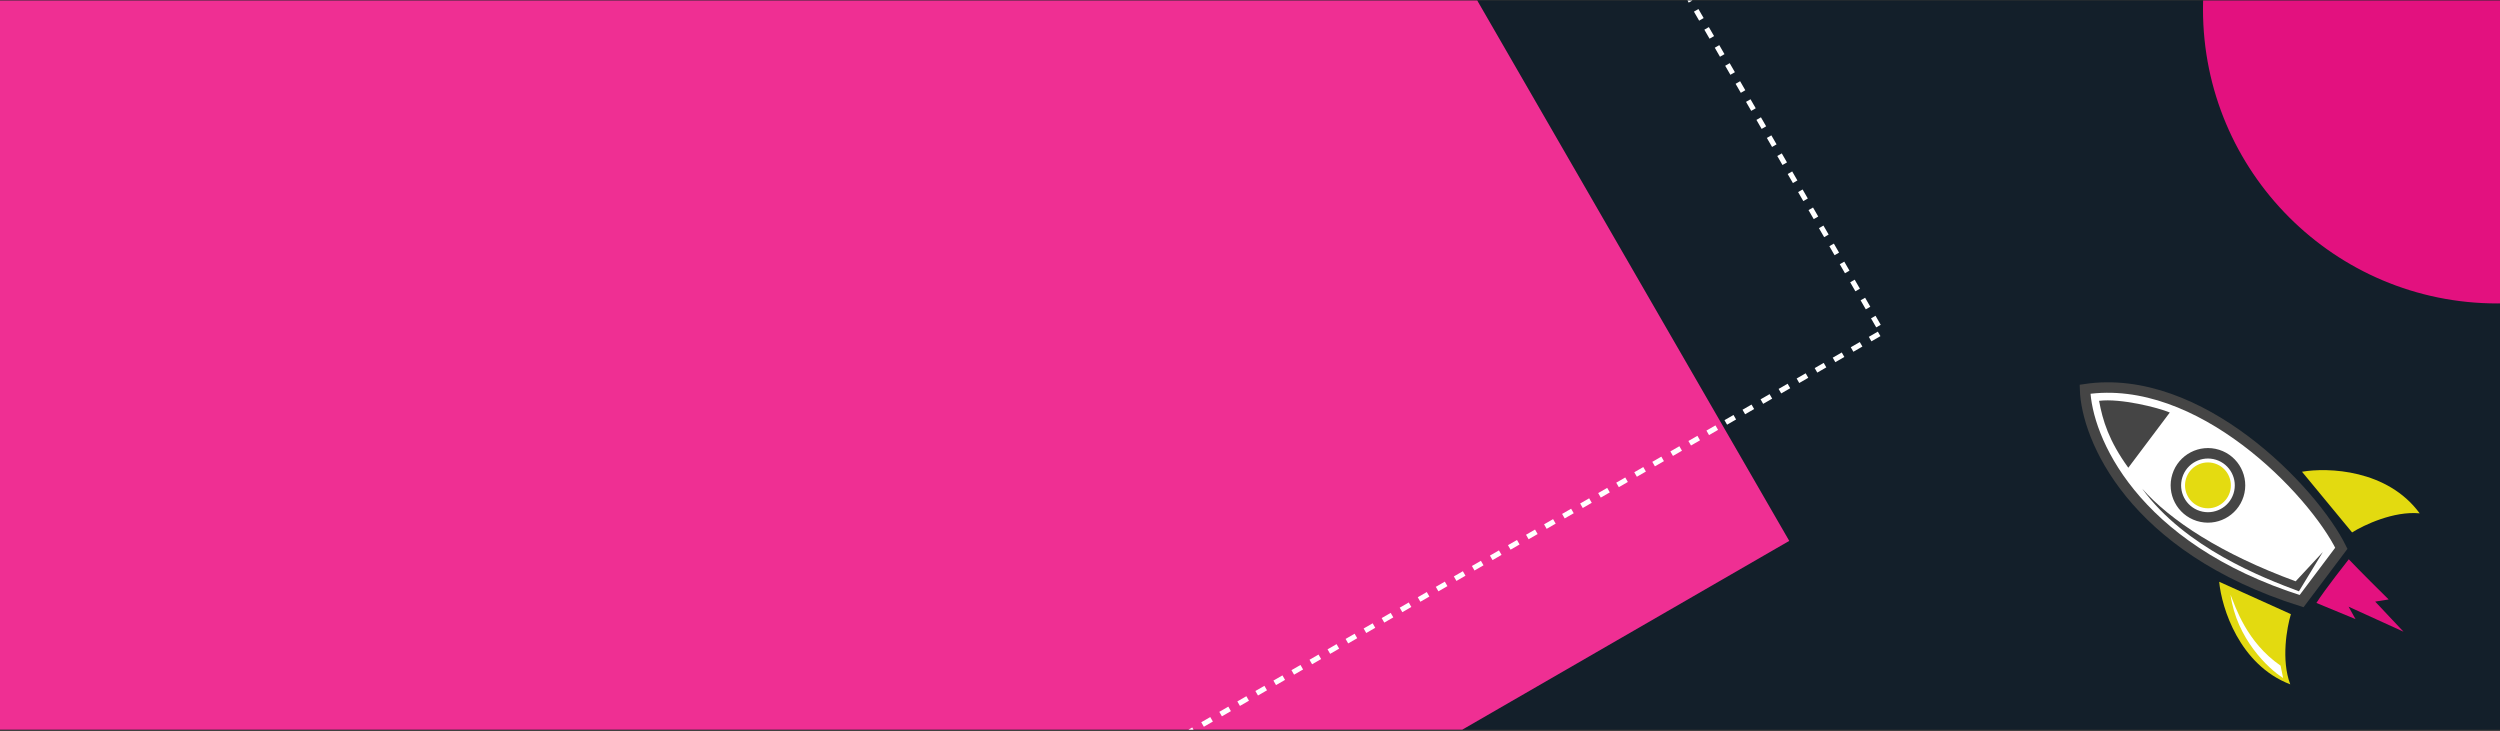 <svg width="1440" height="421" viewBox="0 0 1440 421" fill="none" xmlns="http://www.w3.org/2000/svg">
<rect x="0" y="0" width="1440" height="421" fill="#333333" stroke="none"/>
<g clip-path="url(#clip0_356_7)">
<rect width="1440" height="420" transform="translate(0 0.281)" fill="#131F2A" style="mix-blend-mode:darken"/>
<rect x="-586.822" y="-121.837" width="1184.04" height="1184.04" transform="rotate(-30 -586.822 -121.837)" fill="#EF2F93"/>
<rect x="-529.285" y="-240.935" width="1181.04" height="1181.04" transform="rotate(-30 -529.285 -240.935)" stroke="white" stroke-width="3" stroke-dasharray="6 6"/>
<circle cx="1438.35" cy="5.355" r="169.426" fill="#E3117F"/>
<path d="M1348.61 315.8L1325.72 346.247C1227.91 315.401 1201.81 252.024 1200.99 224.191C1266.99 214.257 1332.41 282.871 1348.61 315.8Z" fill="white" stroke="#454545" stroke-width="6.025"/>
<path d="M1249.8 237.61L1225.9 269.423C1214.67 253.851 1211.16 242.279 1209.07 230.877C1221.39 229.331 1243.07 234.749 1249.8 237.61Z" fill="#454545"/>
<circle cx="1271.78" cy="279.568" r="13.207" transform="rotate(-72.496 1271.78 279.568)" fill="#E4DB11"/>
<circle cx="1271.78" cy="279.57" r="18.471" transform="rotate(-72.496 1271.78 279.57)" stroke="#454545" stroke-width="6.025"/>
<path d="M1322.3 334.834C1279.61 319.154 1250.22 299.917 1233.88 281.473C1258.61 315.486 1303.37 332.805 1324.18 340.595L1337.95 317.983L1322.3 334.834Z" fill="#454545"/>
<path d="M1325.95 271.726L1354.81 306.677C1361.57 302.409 1378.83 294.235 1393.73 295.686C1375.14 270.325 1340.8 269.145 1325.95 271.726Z" fill="#E3DA10"/>
<path d="M1278.25 335.1L1319.56 353.752C1317.22 361.399 1313.87 380.192 1319.19 394.191C1289.83 382.924 1279.66 350.103 1278.25 335.1Z" fill="#E3DA10"/>
<path d="M1313.62 383.425C1293.91 369.822 1287.64 349.503 1284.78 342.57C1288.31 367.908 1306.45 385.101 1315.07 390.53L1313.62 383.425Z" fill="white"/>
<path d="M1352.89 322.152C1352.89 322.152 1338.95 339.791 1334.25 347.294L1356.79 356.618L1352.77 349.443L1384.42 363.854L1368.1 346.521L1375.87 345.28C1360.37 330.05 1352.89 322.152 1352.89 322.152Z" fill="#E3117F"/>
</g>
<defs>
<clipPath id="clip0_356_7">
<rect width="1440" height="420" fill="white" transform="translate(0 0.281)"/>
</clipPath>
</defs>
</svg>
